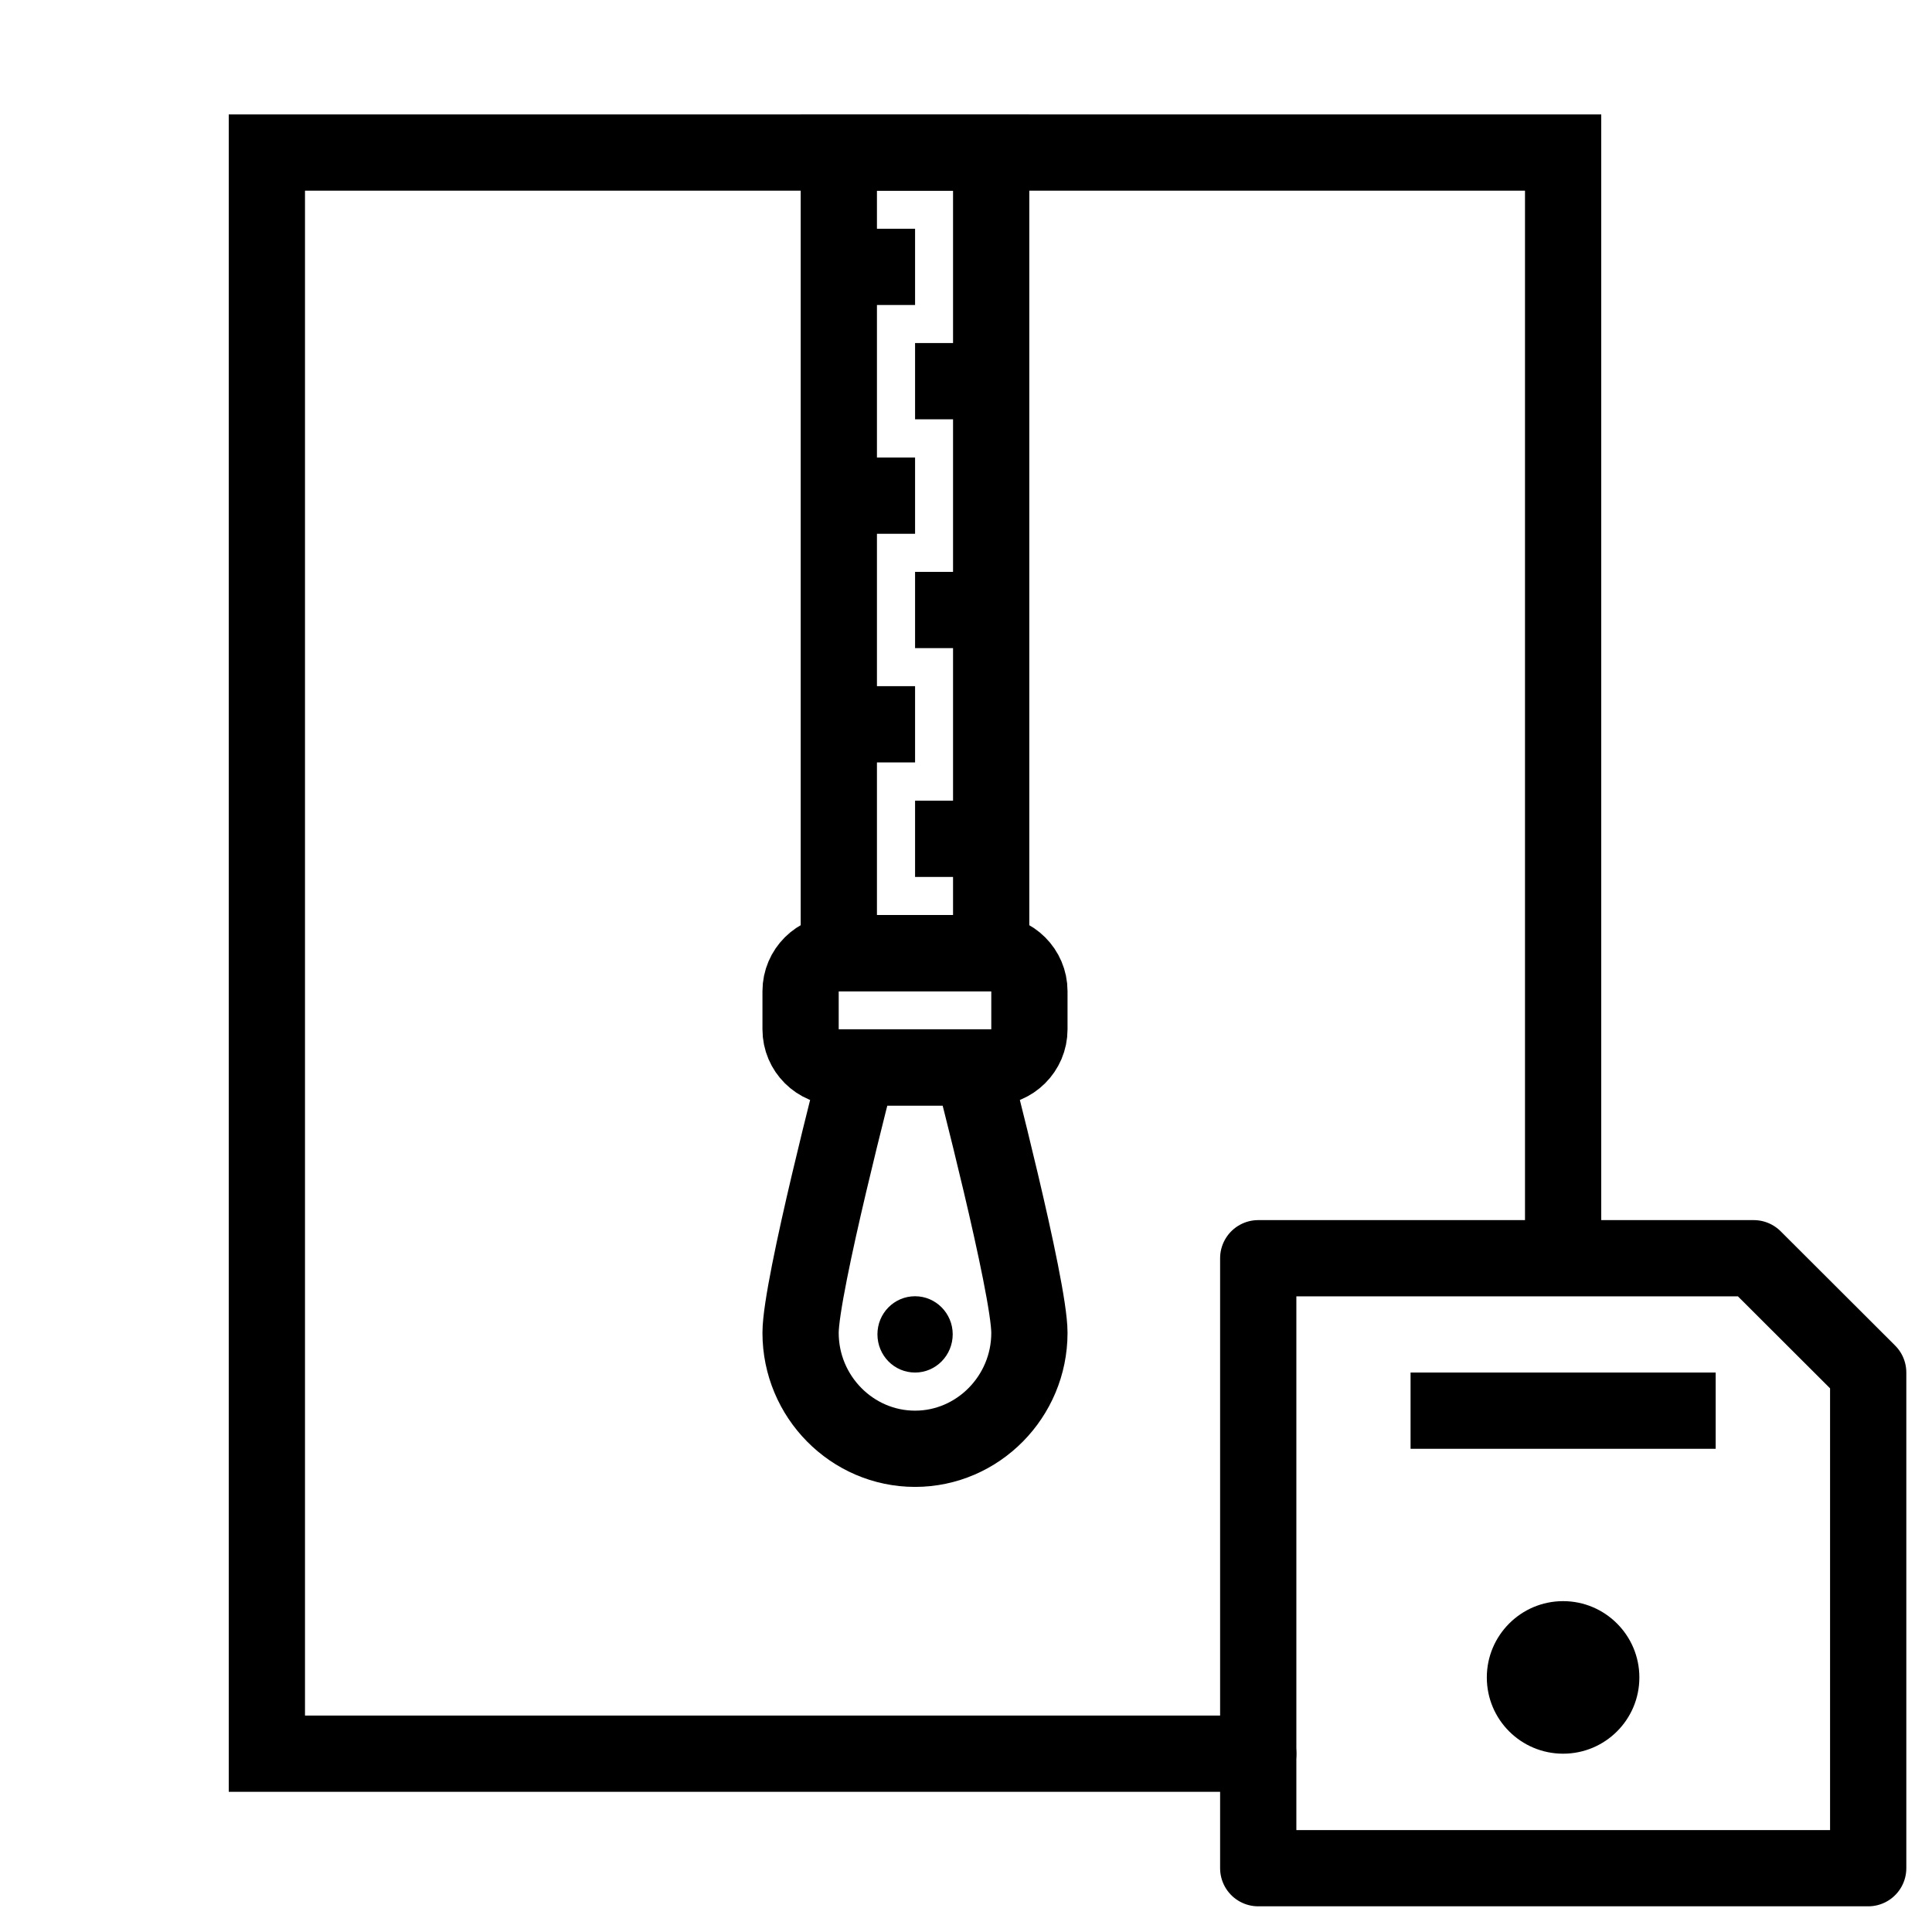 <?xml version="1.0" encoding="UTF-8"?>
<svg xmlns="http://www.w3.org/2000/svg" xmlns:xlink="http://www.w3.org/1999/xlink"  viewBox="0 0 37.5 37.5" version="1.1">
<g id="surface2170">
<path style="fill:none;stroke-width:2;stroke-linecap:butt;stroke-linejoin:round;stroke:rgb(0%,0%,0%);stroke-opacity:1;stroke-miterlimit:10;" d="M 49.002 36.001 L 45.999 33.003 L 33.003 33.003 L 33.003 49.002 L 49.002 49.002 Z M 49.002 36.001 " transform="matrix(0.74,0,0,0.74,0,0)"/>
<path style=" stroke:none;fill-rule:nonzero;fill:rgb(0%,0%,0%);fill-opacity:1;" d="M 31.82 32.559 C 31.82 33.379 31.156 34.039 30.34 34.039 C 29.523 34.039 28.859 33.379 28.859 32.559 C 28.859 31.742 29.523 31.078 30.34 31.078 C 31.156 31.078 31.82 31.742 31.82 32.559 Z M 31.82 32.559 "/>
<path style=" stroke:none;fill-rule:nonzero;fill:rgb(0%,0%,0%);fill-opacity:1;" d="M 27.379 26.641 L 33.301 26.641 L 33.301 28.121 L 27.379 28.121 Z M 27.379 26.641 "/>
<path style="fill:none;stroke-width:2;stroke-linecap:round;stroke-linejoin:miter;stroke:rgb(0%,0%,0%);stroke-opacity:1;stroke-miterlimit:10;" d="M 33.003 45.999 L 7 45.999 L 7 4.001 L 41 4.001 L 41 32.501 " transform="matrix(0.74,0,0,0.74,0,0)"/>
<path style="fill:none;stroke-width:2;stroke-linecap:round;stroke-linejoin:miter;stroke:rgb(0%,0%,0%);stroke-opacity:1;stroke-miterlimit:10;" d="M 22.002 4.001 L 25.998 4.001 L 25.998 25 L 22.002 25 Z M 22.002 4.001 " transform="matrix(0.74,0,0,0.74,0,0)"/>
<path style="fill:none;stroke-width:2;stroke-linecap:butt;stroke-linejoin:miter;stroke:rgb(0%,0%,0%);stroke-opacity:1;stroke-miterlimit:10;" d="M 25.998 25 L 22.002 25 C 21.447 25 20.999 25.449 20.999 25.998 L 20.999 27.001 C 20.999 27.55 21.447 27.998 22.002 27.998 L 25.998 27.998 C 26.552 27.998 27.001 27.55 27.001 27.001 L 27.001 25.998 C 27.001 25.449 26.552 25 25.998 25 Z M 25.998 25 " transform="matrix(0.74,0,0,0.74,0,0)"/>
<path style="fill:none;stroke-width:2;stroke-linecap:butt;stroke-linejoin:miter;stroke:rgb(0%,0%,0%);stroke-opacity:1;stroke-miterlimit:10;" d="M 22.498 27.998 C 22.498 27.998 20.999 33.747 20.999 34.961 C 20.999 36.634 22.35 38.001 24.002 38.001 C 25.649 38.001 27.001 36.634 27.001 34.961 C 27.001 33.747 25.501 27.998 25.501 27.998 Z M 22.498 27.998 " transform="matrix(0.74,0,0,0.74,0,0)"/>
<path style=" stroke:none;fill-rule:nonzero;fill:rgb(0%,0%,0%);fill-opacity:1;" d="M 18.492 25.898 C 18.492 26.309 18.164 26.641 17.762 26.641 C 17.355 26.641 17.031 26.309 17.031 25.898 C 17.031 25.492 17.355 25.16 17.762 25.16 C 18.164 25.16 18.492 25.492 18.492 25.898 Z M 18.492 25.898 "/>
<path style="fill:none;stroke-width:2;stroke-linecap:butt;stroke-linejoin:miter;stroke:rgb(0%,0%,0%);stroke-opacity:1;stroke-miterlimit:10;" d="M 22.002 7 L 24.002 7 " transform="matrix(0.74,0,0,0.74,0,0)"/>
<path style="fill:none;stroke-width:2;stroke-linecap:butt;stroke-linejoin:miter;stroke:rgb(0%,0%,0%);stroke-opacity:1;stroke-miterlimit:10;" d="M 22.002 13.001 L 24.002 13.001 " transform="matrix(0.74,0,0,0.74,0,0)"/>
<path style="fill:none;stroke-width:2;stroke-linecap:butt;stroke-linejoin:miter;stroke:rgb(0%,0%,0%);stroke-opacity:1;stroke-miterlimit:10;" d="M 24.002 9.998 L 25.998 9.998 " transform="matrix(0.74,0,0,0.74,0,0)"/>
<path style="fill:none;stroke-width:2;stroke-linecap:butt;stroke-linejoin:miter;stroke:rgb(0%,0%,0%);stroke-opacity:1;stroke-miterlimit:10;" d="M 22.002 18.998 L 24.002 18.998 " transform="matrix(0.74,0,0,0.74,0,0)"/>
<path style="fill:none;stroke-width:2;stroke-linecap:butt;stroke-linejoin:miter;stroke:rgb(0%,0%,0%);stroke-opacity:1;stroke-miterlimit:10;" d="M 24.002 16 L 25.998 16 " transform="matrix(0.74,0,0,0.74,0,0)"/>
<path style="fill:none;stroke-width:2;stroke-linecap:butt;stroke-linejoin:miter;stroke:rgb(0%,0%,0%);stroke-opacity:1;stroke-miterlimit:10;" d="M 24.002 22.002 L 25.998 22.002 " transform="matrix(0.74,0,0,0.74,0,0)"/>
</g>
</svg>
